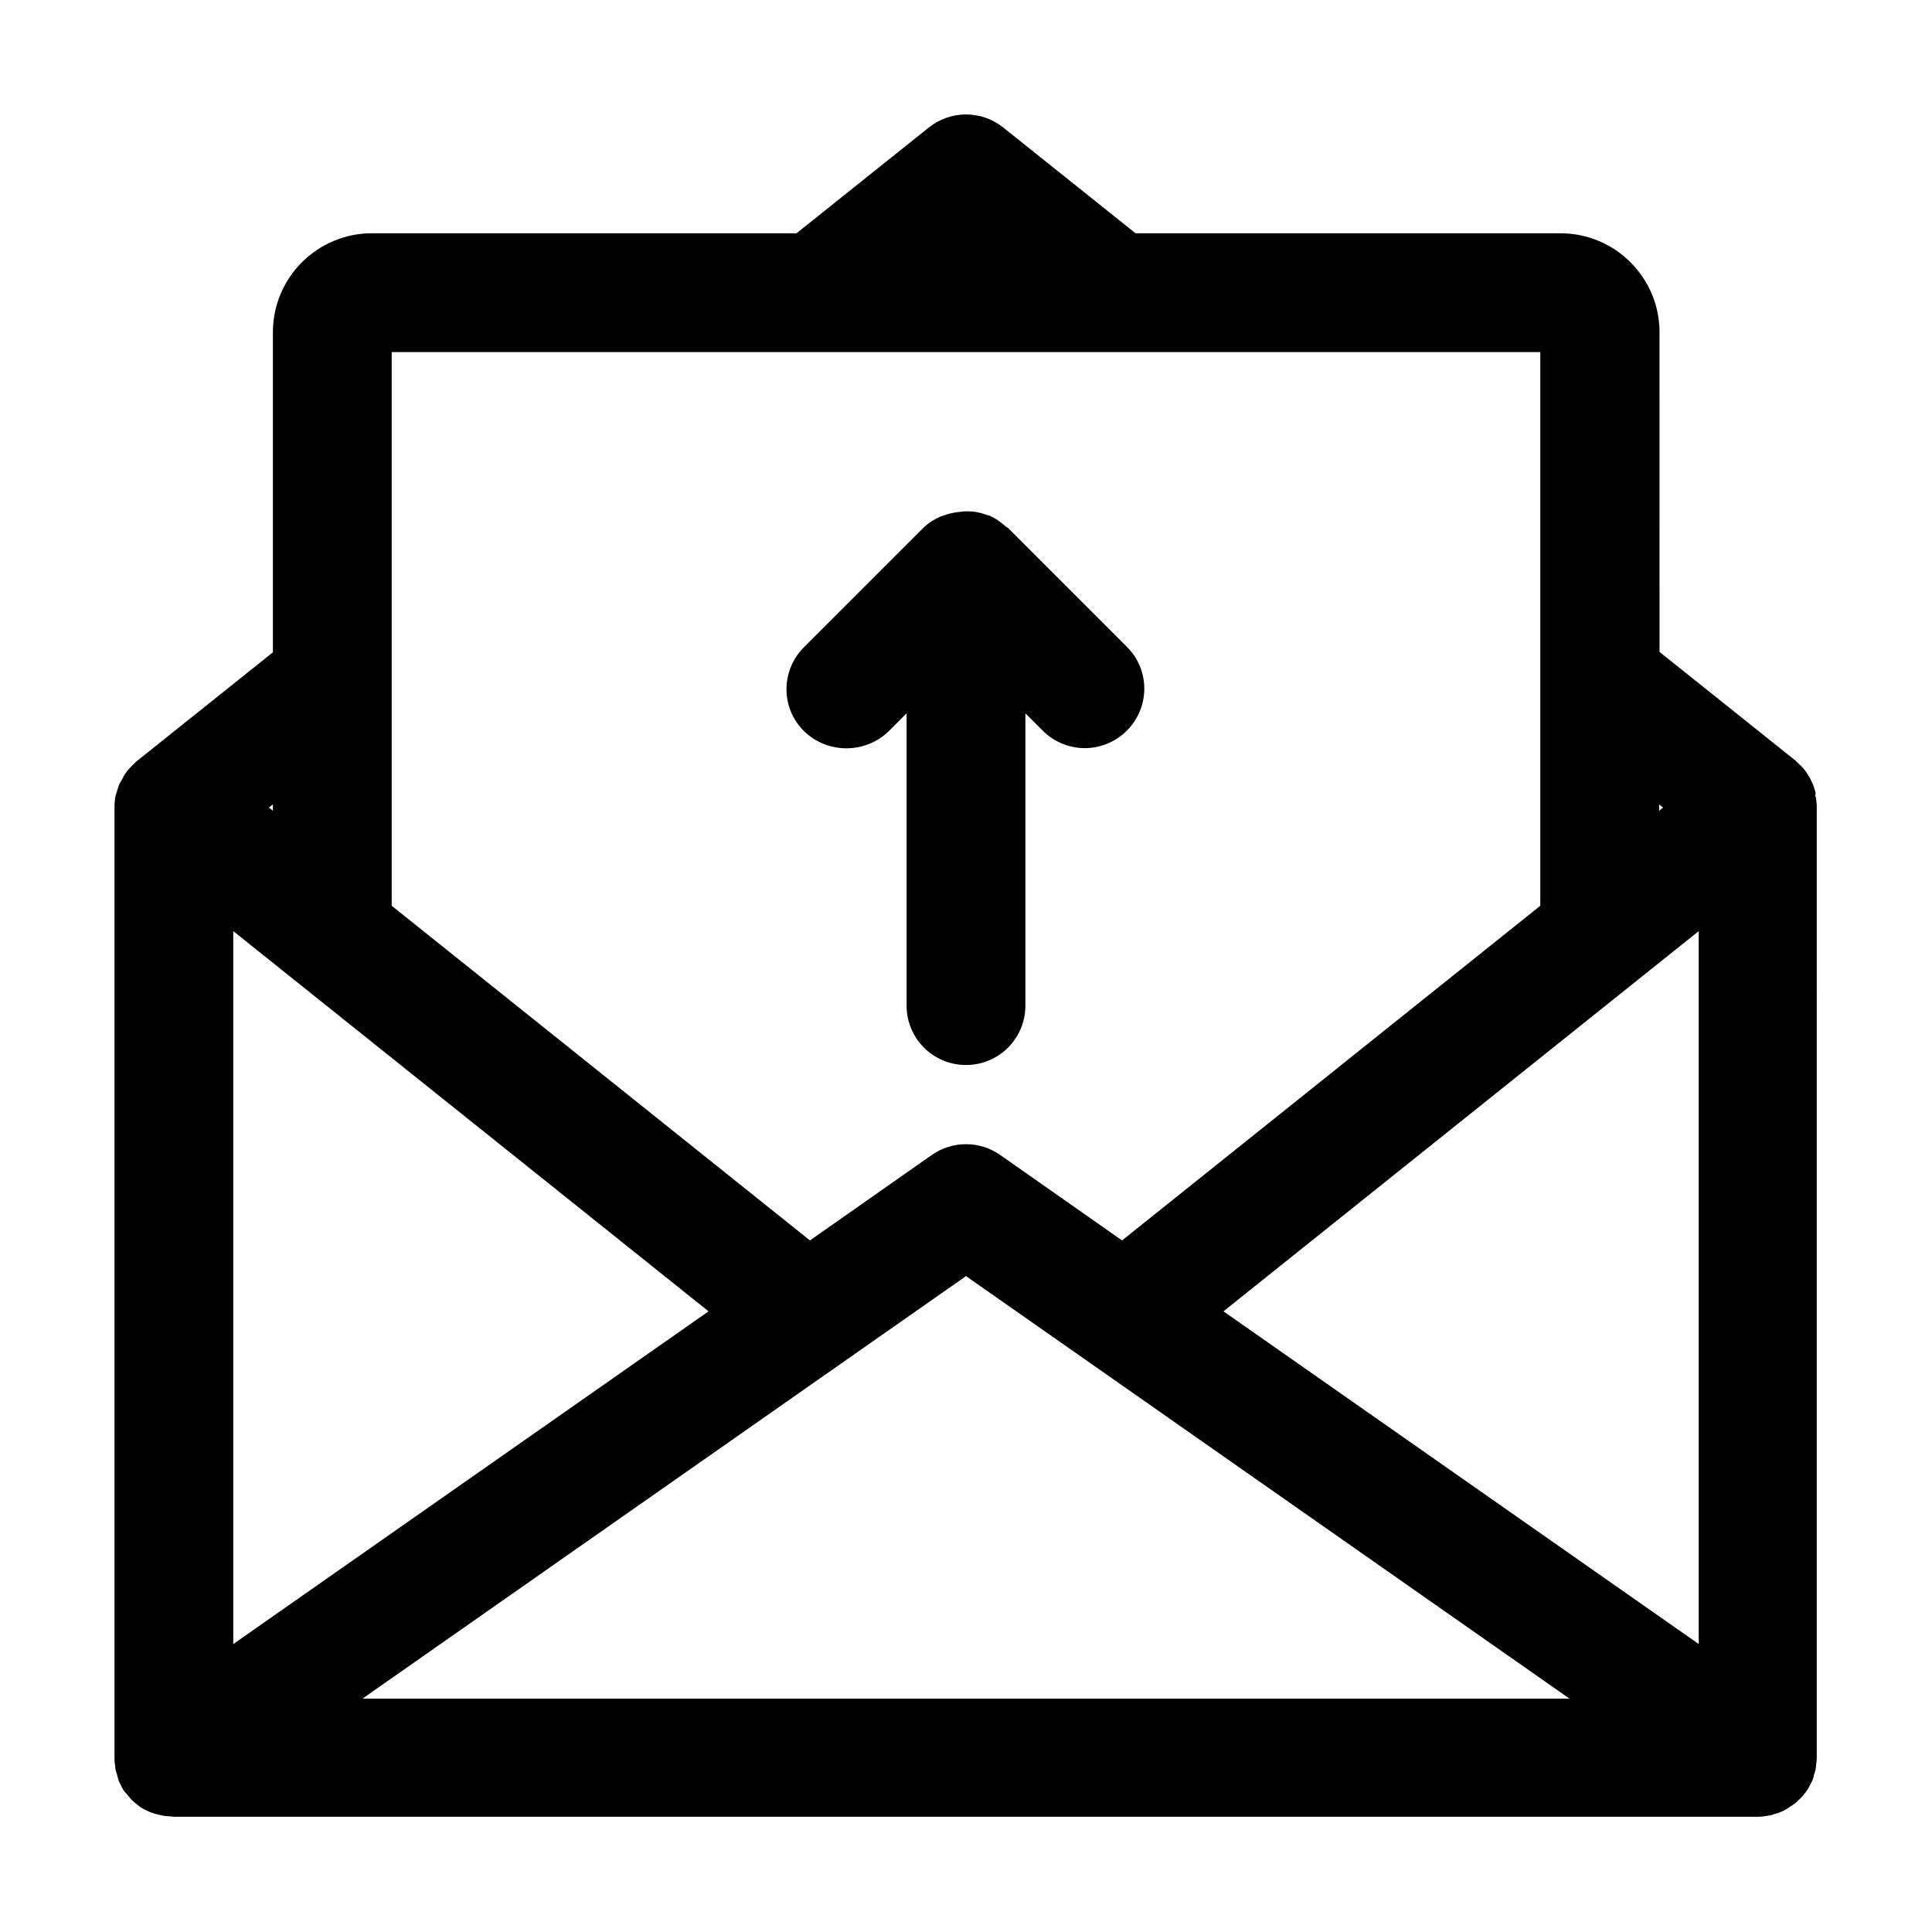 <?xml version="1.0" encoding="UTF-8"?>
<!-- Uploaded to: ICON Repo, www.iconrepo.com, Generator: ICON Repo Mixer Tools -->
<svg fill="#000000" width="800px" height="800px" version="1.1" viewBox="144 144 512 512" xmlns="http://www.w3.org/2000/svg">
 <g>
  <path d="m379.64 337.65 4.617-4.617v77.461c0 8.711 7.031 15.742 15.742 15.742 8.711 0 15.742-7.031 15.742-15.742v-77.461l4.617 4.617c3.043 3.043 7.137 4.617 11.125 4.617s8.082-1.574 11.125-4.617c6.191-6.191 6.191-16.164 0-22.25l-31.488-31.488c-0.105-0.105-0.316-0.211-0.523-0.316-1.363-1.258-2.832-2.309-4.617-3.043h-0.105c-0.105-0.105-0.316 0-0.418-0.105-1.68-0.629-3.254-0.945-5.039-0.945-0.523 0-1.051 0-1.574 0.105-1.363 0.105-2.625 0.316-3.988 0.734-0.523 0.211-1.051 0.316-1.574 0.523-1.68 0.734-3.359 1.785-4.723 3.148l-31.488 31.488c-6.191 6.191-6.191 16.164 0 22.25 6.195 6.09 16.379 6.09 22.57-0.102z"/>
  <path d="m625.04 353.71c-0.211-0.734-0.418-1.469-0.734-2.203-0.211-0.418-0.418-0.734-0.523-1.051-0.316-0.629-0.734-1.156-1.051-1.785-0.211-0.316-0.523-0.629-0.84-1.051-0.418-0.523-0.945-0.945-1.469-1.469-0.211-0.211-0.316-0.316-0.523-0.523l-36.105-28.863-0.004-84.703c0-14.484-11.754-26.238-26.238-26.238l-112.62-0.004-35.059-28.023c-5.773-4.617-13.961-4.617-19.734 0l-35.055 28.023h-112.52c-14.484 0-26.242 11.758-26.242 26.242v84.809l-36.105 28.863c-0.211 0.105-0.316 0.316-0.523 0.523-0.523 0.418-0.945 0.945-1.469 1.469-0.316 0.316-0.523 0.629-0.84 1.051-0.418 0.523-0.734 1.156-1.051 1.785-0.211 0.316-0.418 0.734-0.629 1.051-0.316 0.734-0.523 1.469-0.734 2.203-0.105 0.316-0.211 0.629-0.316 0.945-0.211 0.945-0.316 2.098-0.316 3.254v251.91 0.105c0 0.734 0.105 1.469 0.211 2.203 0 0.316 0 0.629 0.105 0.84 0.105 0.523 0.316 0.945 0.418 1.469 0.105 0.523 0.316 1.051 0.418 1.469 0.105 0.316 0.316 0.523 0.418 0.84 0.316 0.629 0.629 1.363 1.051 1.891 0 0 0 0.105 0.105 0.105 0.211 0.316 0.523 0.523 0.734 0.84 0.418 0.418 0.734 0.945 1.156 1.363 0.418 0.418 0.84 0.734 1.258 1.051 0.316 0.316 0.734 0.629 1.051 0.84 0.523 0.316 1.051 0.629 1.574 0.84 0.418 0.211 0.734 0.418 1.156 0.523 0.629 0.211 1.156 0.418 1.785 0.523 0.418 0.105 0.734 0.211 1.156 0.316 0.734 0.105 1.574 0.211 2.309 0.211 0.211 0 0.418 0.105 0.734 0.105h0.211 0.105l419.63-0.004c1.156 0 2.309-0.211 3.465-0.418 0.316-0.105 0.629-0.211 0.945-0.316 0.84-0.211 1.574-0.523 2.309-0.84 0.418-0.211 0.734-0.418 1.051-0.629 0.629-0.418 1.258-0.84 1.891-1.258 0.316-0.211 0.629-0.523 0.945-0.84 0.734-0.629 1.363-1.363 1.891-2.098 0.105-0.105 0.211-0.211 0.316-0.418 0 0 0-0.105 0.105-0.105 0.418-0.629 0.734-1.258 1.051-1.891 0.105-0.316 0.316-0.523 0.418-0.84 0.211-0.418 0.316-0.945 0.418-1.469 0.211-0.523 0.316-0.945 0.418-1.469 0.105-0.316 0.105-0.629 0.105-0.84 0.105-0.734 0.211-1.469 0.211-2.203v-0.105l-0.004-251.7c0-1.156-0.105-2.309-0.418-3.359 0.207-0.316 0.102-0.629 0-0.945zm-41.355 3.465 1.051 0.84-1.051 0.84zm-335.88-119.87h304.39v146.73l-110.84 88.691-32.328-22.672c-5.457-3.777-12.594-3.777-18.055 0l-32.328 22.672-110.84-88.691zm-31.488 119.87v1.68l-1.047-0.84zm-10.496 33.586 125.95 100.76-125.95 88.168zm34.219 203.41 159.96-111.99 159.96 111.99zm354.14-14.484-125.95-88.168 125.95-100.76z"/>
 </g>
</svg>